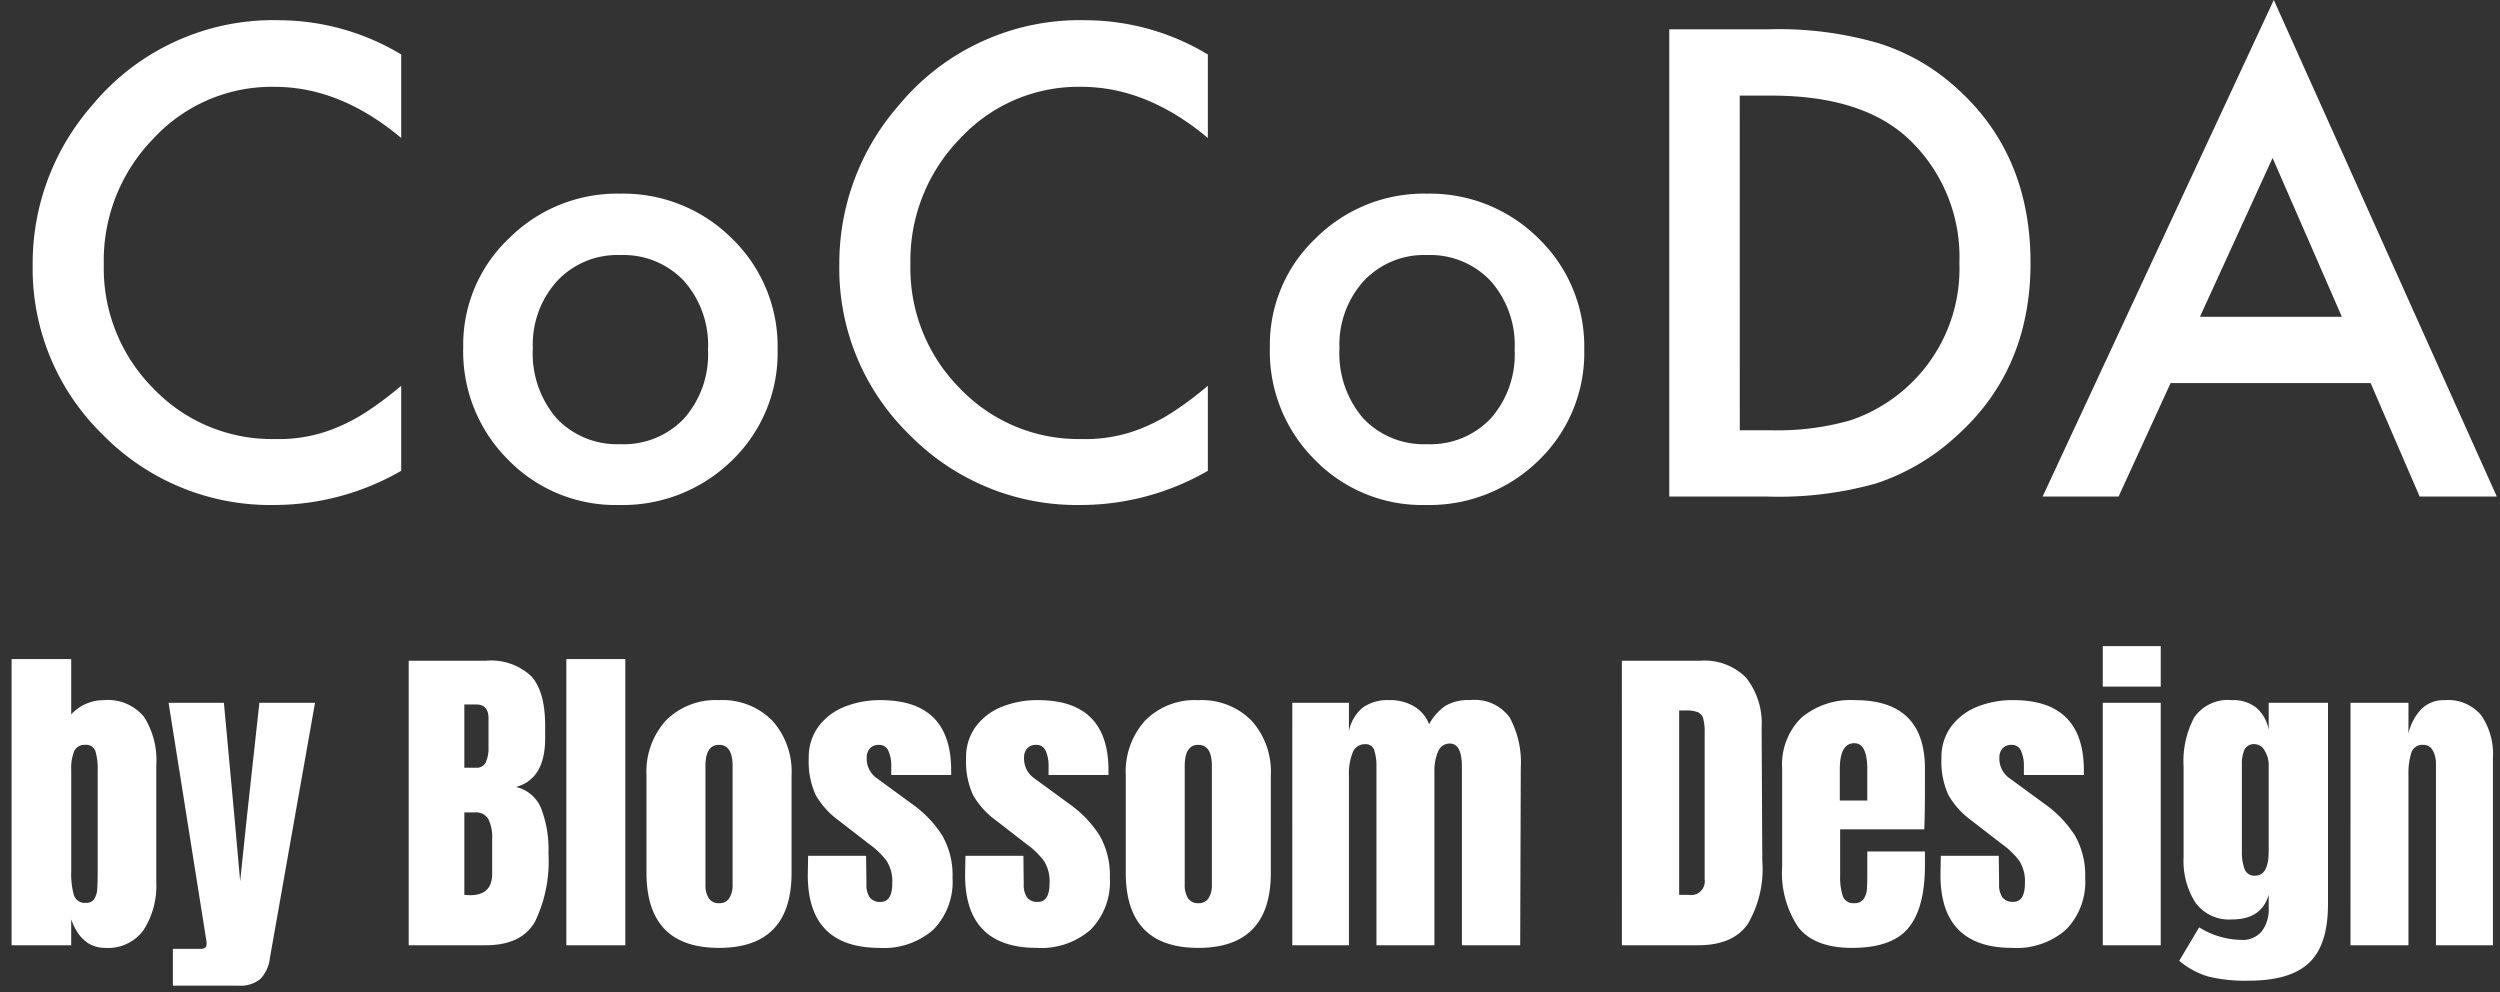 <svg xmlns="http://www.w3.org/2000/svg" xmlns:xlink="http://www.w3.org/1999/xlink" width="234" height="92.898" viewBox="0 0 234 92.898">
  <rect x="0" y="0" width="234" height="92.898" fill="#333333" stroke="none"/>
  <defs>
    <clipPath id="clip-path">
      <rect id="長方形_6974" data-name="長方形 6974" width="234" height="92.898" transform="translate(83 16032.102)" fill="none" stroke="#707070" stroke-width="1"/>
    </clipPath>
  </defs>
  <g id="マスクグループ_183" data-name="マスクグループ 183" transform="translate(-83 -16032.102)" clip-path="url(#clip-path)">
    <g id="グループ_12903" data-name="グループ 12903" transform="translate(-49 11034.481)">
      <path id="パス_23766" data-name="パス 23766" d="M37.553-41.376v7.816q-5.721-4.786-11.838-4.786A15.073,15.073,0,0,0,14.358-33.5,16.328,16.328,0,0,0,9.714-21.722,15.935,15.935,0,0,0,14.358-10.11,15.34,15.34,0,0,0,25.743-5.381a13.967,13.967,0,0,0,5.919-1.133A17.07,17.07,0,0,0,34.48-8.043a33.306,33.306,0,0,0,3.073-2.322v7.958A23.834,23.834,0,0,1,25.658.793a21.946,21.946,0,0,1-16-6.542,21.69,21.69,0,0,1-6.6-15.916,22.453,22.453,0,0,1,5.522-14.9,21.988,21.988,0,0,1,17.587-8.015A22.323,22.323,0,0,1,37.553-41.376ZM43.358-13.99a13.707,13.707,0,0,1,4.276-10.167,14.33,14.33,0,0,1,10.422-4.191,14.409,14.409,0,0,1,10.479,4.22,14.043,14.043,0,0,1,4.248,10.365A13.97,13.97,0,0,1,68.507-3.37,14.616,14.616,0,0,1,57.943.793,14.017,14.017,0,0,1,47.55-3.455,14.286,14.286,0,0,1,43.358-13.99Zm6.514.113a9.3,9.3,0,0,0,2.209,6.542A7.777,7.777,0,0,0,58.057-4.9a7.767,7.767,0,0,0,5.976-2.407,9.067,9.067,0,0,0,2.237-6.429,9.067,9.067,0,0,0-2.237-6.429A7.777,7.777,0,0,0,58.057-22.6a7.709,7.709,0,0,0-5.919,2.436A8.863,8.863,0,0,0,49.872-13.877Zm63.183-27.5v7.816q-5.721-4.786-11.838-4.786A15.073,15.073,0,0,0,89.86-33.5a16.328,16.328,0,0,0-4.645,11.781A15.935,15.935,0,0,0,89.86-10.11a15.34,15.34,0,0,0,11.385,4.729,13.967,13.967,0,0,0,5.919-1.133,17.07,17.07,0,0,0,2.818-1.529,33.306,33.306,0,0,0,3.073-2.322v7.958A23.834,23.834,0,0,1,101.16.793a21.946,21.946,0,0,1-16-6.542,21.69,21.69,0,0,1-6.6-15.916,22.453,22.453,0,0,1,5.522-14.9,21.988,21.988,0,0,1,17.587-8.015A22.323,22.323,0,0,1,113.055-41.376ZM118.86-13.99a13.707,13.707,0,0,1,4.276-10.167,14.33,14.33,0,0,1,10.422-4.191,14.409,14.409,0,0,1,10.479,4.22,14.043,14.043,0,0,1,4.248,10.365A13.97,13.97,0,0,1,144.009-3.37,14.616,14.616,0,0,1,133.445.793a14.017,14.017,0,0,1-10.394-4.248A14.286,14.286,0,0,1,118.86-13.99Zm6.514.113a9.3,9.3,0,0,0,2.209,6.542A7.777,7.777,0,0,0,133.559-4.9a7.767,7.767,0,0,0,5.976-2.407,9.067,9.067,0,0,0,2.237-6.429,9.067,9.067,0,0,0-2.237-6.429,7.777,7.777,0,0,0-5.976-2.436,7.709,7.709,0,0,0-5.919,2.436A8.863,8.863,0,0,0,125.374-13.877ZM156.243,0V-43.727h9.176a33.393,33.393,0,0,1,10.422,1.3,19.506,19.506,0,0,1,7.448,4.333q6.769,6.174,6.769,16.228,0,10.082-7.052,16.313a20.593,20.593,0,0,1-7.42,4.333A33.769,33.769,0,0,1,165.306,0Zm6.6-6.2h2.974a24.813,24.813,0,0,0,7.392-.935,15,15,0,0,0,5.324-3.144A14.952,14.952,0,0,0,183.4-21.863a15.193,15.193,0,0,0-4.814-11.668q-4.333-3.993-12.772-3.993h-2.974ZM221.89-10.62H203.17L198.3,0H191.19l21.637-46.474L233.7,0h-7.222Zm-2.69-6.2L212.714-31.69l-6.8,14.868Z" transform="translate(132 5044.095)" fill="#fff"/>
      <path id="パス_23767" data-name="パス 23767" d="M9.858.248q-2.232,0-3.193-2.666V0H1.085V-26.784h5.58v5.177A4.118,4.118,0,0,1,9.7-22.94a4.375,4.375,0,0,1,3.782,1.566,7.551,7.551,0,0,1,1.147,4.51V-5.921a7.687,7.687,0,0,1-1.178,4.479A4.087,4.087,0,0,1,9.858.248ZM8.029-3.968a.872.872,0,0,0,.79-.356,1.925,1.925,0,0,0,.279-.9q.046-.543.046-1.689v-9.455a5.549,5.549,0,0,0-.217-1.8A.888.888,0,0,0,8-18.755a1.056,1.056,0,0,0-1.054.589,4.206,4.206,0,0,0-.279,1.736v9.517A7.36,7.36,0,0,0,6.913-4.7,1.053,1.053,0,0,0,8.029-3.968ZM16.182.341h2.6q.558,0,.558-.465a1.471,1.471,0,0,0-.031-.341L15.779-22.692h5.177l1.023,11.067.5,5.642.589-5.642,1.209-11.067h5.208L25.265,1.178a3.4,3.4,0,0,1-.883,1.968,2.948,2.948,0,0,1-2.093.636H16.182Zm22.072-26.97h7.223A5.52,5.52,0,0,1,49.708-25.2q1.318,1.426,1.318,4.65v1.178q0,3.813-2.728,4.557A3.358,3.358,0,0,1,50.654-12.8a10.718,10.718,0,0,1,.682,4.185,13.03,13.03,0,0,1-1.271,6.432Q48.794,0,45.477,0H38.254Zm6.293,10.013a.936.936,0,0,0,.93-.511,3.378,3.378,0,0,0,.248-1.441v-2.666q0-1.3-1.147-1.3H43.462v5.921ZM43.989-4.681q2.077,0,2.077-1.984V-9.982a3.743,3.743,0,0,0-.357-1.829,1.325,1.325,0,0,0-1.255-.62h-.992v7.719ZM53.01,0V-26.784h5.518V0ZM67.3.248q-6.789,0-6.789-7.037V-15.9a7.136,7.136,0,0,1,1.814-5.131A6.539,6.539,0,0,1,67.3-22.94a6.539,6.539,0,0,1,4.976,1.906A7.136,7.136,0,0,1,74.09-15.9v9.114Q74.09.248,67.3.248Zm0-4.185a1.074,1.074,0,0,0,.961-.465,2.267,2.267,0,0,0,.31-1.271v-11.1q0-1.984-1.271-1.984T66.03-16.771v11.1A2.267,2.267,0,0,0,66.34-4.4,1.074,1.074,0,0,0,67.3-3.937ZM82.336.248q-6.727,0-6.727-6.82l.031-1.8h5.425L81.1-5.7a2.039,2.039,0,0,0,.31,1.224,1.189,1.189,0,0,0,1.023.419q1.085,0,1.085-1.767A3.567,3.567,0,0,0,83-7.874a7.219,7.219,0,0,0-1.627-1.581l-2.883-2.232a7.611,7.611,0,0,1-2.139-2.372,7.479,7.479,0,0,1-.651-3.456,4.807,4.807,0,0,1,.914-2.961A5.609,5.609,0,0,1,79.05-22.32a8.864,8.864,0,0,1,3.379-.62q6.6,0,6.6,6.572v.434H83.421V-16.8a3.286,3.286,0,0,0-.264-1.379.906.906,0,0,0-.883-.574,1.091,1.091,0,0,0-.853.326,1.268,1.268,0,0,0-.294.884,2.22,2.22,0,0,0,.961,1.922l3.348,2.449a10.514,10.514,0,0,1,2.759,2.9,7.441,7.441,0,0,1,.961,3.952,6.387,6.387,0,0,1-1.8,4.867A7.008,7.008,0,0,1,82.336.248Zm14.725,0q-6.727,0-6.727-6.82l.031-1.8H95.79L95.821-5.7a2.039,2.039,0,0,0,.31,1.224,1.189,1.189,0,0,0,1.023.419q1.085,0,1.085-1.767a3.567,3.567,0,0,0-.511-2.046A7.219,7.219,0,0,0,96.1-9.455l-2.883-2.232a7.611,7.611,0,0,1-2.139-2.372,7.479,7.479,0,0,1-.651-3.456,4.807,4.807,0,0,1,.914-2.961,5.609,5.609,0,0,1,2.434-1.845,8.864,8.864,0,0,1,3.379-.62q6.6,0,6.6,6.572v.434H98.146V-16.8a3.286,3.286,0,0,0-.264-1.379A.906.906,0,0,0,97-18.755a1.091,1.091,0,0,0-.853.326,1.268,1.268,0,0,0-.294.884,2.22,2.22,0,0,0,.961,1.922l3.348,2.449a10.514,10.514,0,0,1,2.759,2.9,7.441,7.441,0,0,1,.961,3.952,6.387,6.387,0,0,1-1.8,4.867A7.008,7.008,0,0,1,97.061.248Zm15.1,0q-6.789,0-6.789-7.037V-15.9a7.136,7.136,0,0,1,1.813-5.131,6.539,6.539,0,0,1,4.976-1.906,6.539,6.539,0,0,1,4.975,1.906,7.136,7.136,0,0,1,1.813,5.131v9.114Q118.947.248,112.158.248Zm0-4.185a1.074,1.074,0,0,0,.961-.465,2.267,2.267,0,0,0,.31-1.271v-11.1q0-1.984-1.271-1.984t-1.271,1.984v11.1A2.267,2.267,0,0,0,111.2-4.4,1.074,1.074,0,0,0,112.158-3.937Zm8.8-18.755h5.3v2.635a3.89,3.89,0,0,1,1.271-2.17,4,4,0,0,1,2.542-.713,4.3,4.3,0,0,1,2.309.6,3.286,3.286,0,0,1,1.38,1.658,4.942,4.942,0,0,1,1.519-1.721,4.253,4.253,0,0,1,2.325-.542,4.05,4.05,0,0,1,3.7,1.628,8.838,8.838,0,0,1,1.038,4.727L142.29,0h-5.456V-16.678q0-2.2-1.116-2.2a1.153,1.153,0,0,0-1.116.76,4.4,4.4,0,0,0-.341,1.814V0h-5.425V-16.678a4.9,4.9,0,0,0-.2-1.55.818.818,0,0,0-.852-.589A1.2,1.2,0,0,0,126.6-18a5.124,5.124,0,0,0-.341,1.969V0h-5.3Zm30.845-3.937h7.347a5.471,5.471,0,0,1,4.278,1.581,6.891,6.891,0,0,1,1.457,4.681L164.951-7.9a10.163,10.163,0,0,1-1.364,5.921Q162.192,0,158.968,0h-7.161ZM158.1-4.712a1.274,1.274,0,0,0,1.457-1.426V-19.871a4.865,4.865,0,0,0-.139-1.349.9.9,0,0,0-.512-.6,3.168,3.168,0,0,0-1.147-.155h-.589V-4.712ZM173.352.248q-3.5,0-5.022-1.922a9.132,9.132,0,0,1-1.519-5.735v-9.114a6.142,6.142,0,0,1,1.8-4.774,7.172,7.172,0,0,1,5.022-1.643q6.541,0,6.541,6.417v1.643q0,2.48-.062,4.03h-7.874v4.4a5.468,5.468,0,0,0,.248,1.845,1.009,1.009,0,0,0,1.054.666,1.007,1.007,0,0,0,.883-.372,1.737,1.737,0,0,0,.31-.852q.046-.48.046-1.411v-2.2h5.394v1.3q0,3.968-1.535,5.843T173.352.248Zm1.426-13.795v-2.914q0-2.449-1.209-2.449-1.364,0-1.364,2.449v2.914ZM188.356.248q-6.727,0-6.727-6.82l.031-1.8h5.425l.031,2.666a2.039,2.039,0,0,0,.31,1.224,1.189,1.189,0,0,0,1.023.419q1.085,0,1.085-1.767a3.567,3.567,0,0,0-.512-2.046,7.219,7.219,0,0,0-1.628-1.581l-2.883-2.232a7.611,7.611,0,0,1-2.139-2.372,7.479,7.479,0,0,1-.651-3.456,4.807,4.807,0,0,1,.914-2.961,5.609,5.609,0,0,1,2.434-1.845,8.864,8.864,0,0,1,3.379-.62q6.6,0,6.6,6.572v.434h-5.611V-16.8a3.286,3.286,0,0,0-.264-1.379.906.906,0,0,0-.883-.574,1.091,1.091,0,0,0-.852.326,1.268,1.268,0,0,0-.295.884,2.22,2.22,0,0,0,.961,1.922l3.348,2.449a10.514,10.514,0,0,1,2.759,2.9,7.441,7.441,0,0,1,.961,3.952,6.387,6.387,0,0,1-1.8,4.867A7.008,7.008,0,0,1,188.356.248Zm8.463-24.459v-3.782h5.425v3.782Zm0,24.211V-22.692h5.425V0ZM210.49,3.317a14.653,14.653,0,0,1-3.8-.388,7.561,7.561,0,0,1-2.712-1.472l1.86-3.131A7.667,7.667,0,0,0,209.777-.5,2.324,2.324,0,0,0,211.7-1.3a3.406,3.406,0,0,0,.651-2.2v-1.24q-.651,2.325-3.441,2.325A3.884,3.884,0,0,1,205.484-4a7.249,7.249,0,0,1-1.1-4.216V-16.74a8.67,8.67,0,0,1,1.007-4.6,3.83,3.83,0,0,1,3.518-1.6,3.438,3.438,0,0,1,2.31.729,3.574,3.574,0,0,1,1.132,2.062v-2.542H217.9V-3.844q0,3.813-1.767,5.487T210.49,3.317Zm.589-9.827q1.271,0,1.271-2.294V-16.9a2.493,2.493,0,0,0-.372-1.3,1.08,1.08,0,0,0-.93-.62.964.964,0,0,0-.961.511,3.288,3.288,0,0,0-.248,1.41V-8.8a4.636,4.636,0,0,0,.248,1.659A.964.964,0,0,0,211.079-6.51Zm8.928-16.182h5.425v2.883a4.838,4.838,0,0,1,1.178-2.263,2.957,2.957,0,0,1,2.232-.868,4.038,4.038,0,0,1,3.395,1.41,6.4,6.4,0,0,1,1.1,4.015V0h-5.332V-16.957a2.568,2.568,0,0,0-.295-1.271.977.977,0,0,0-.915-.527,1.059,1.059,0,0,0-1.1.76,6.364,6.364,0,0,0-.264,2.031V0h-5.425Z" transform="translate(132 5086.095)" fill="#fff"/>
    </g>
  </g>
</svg>
